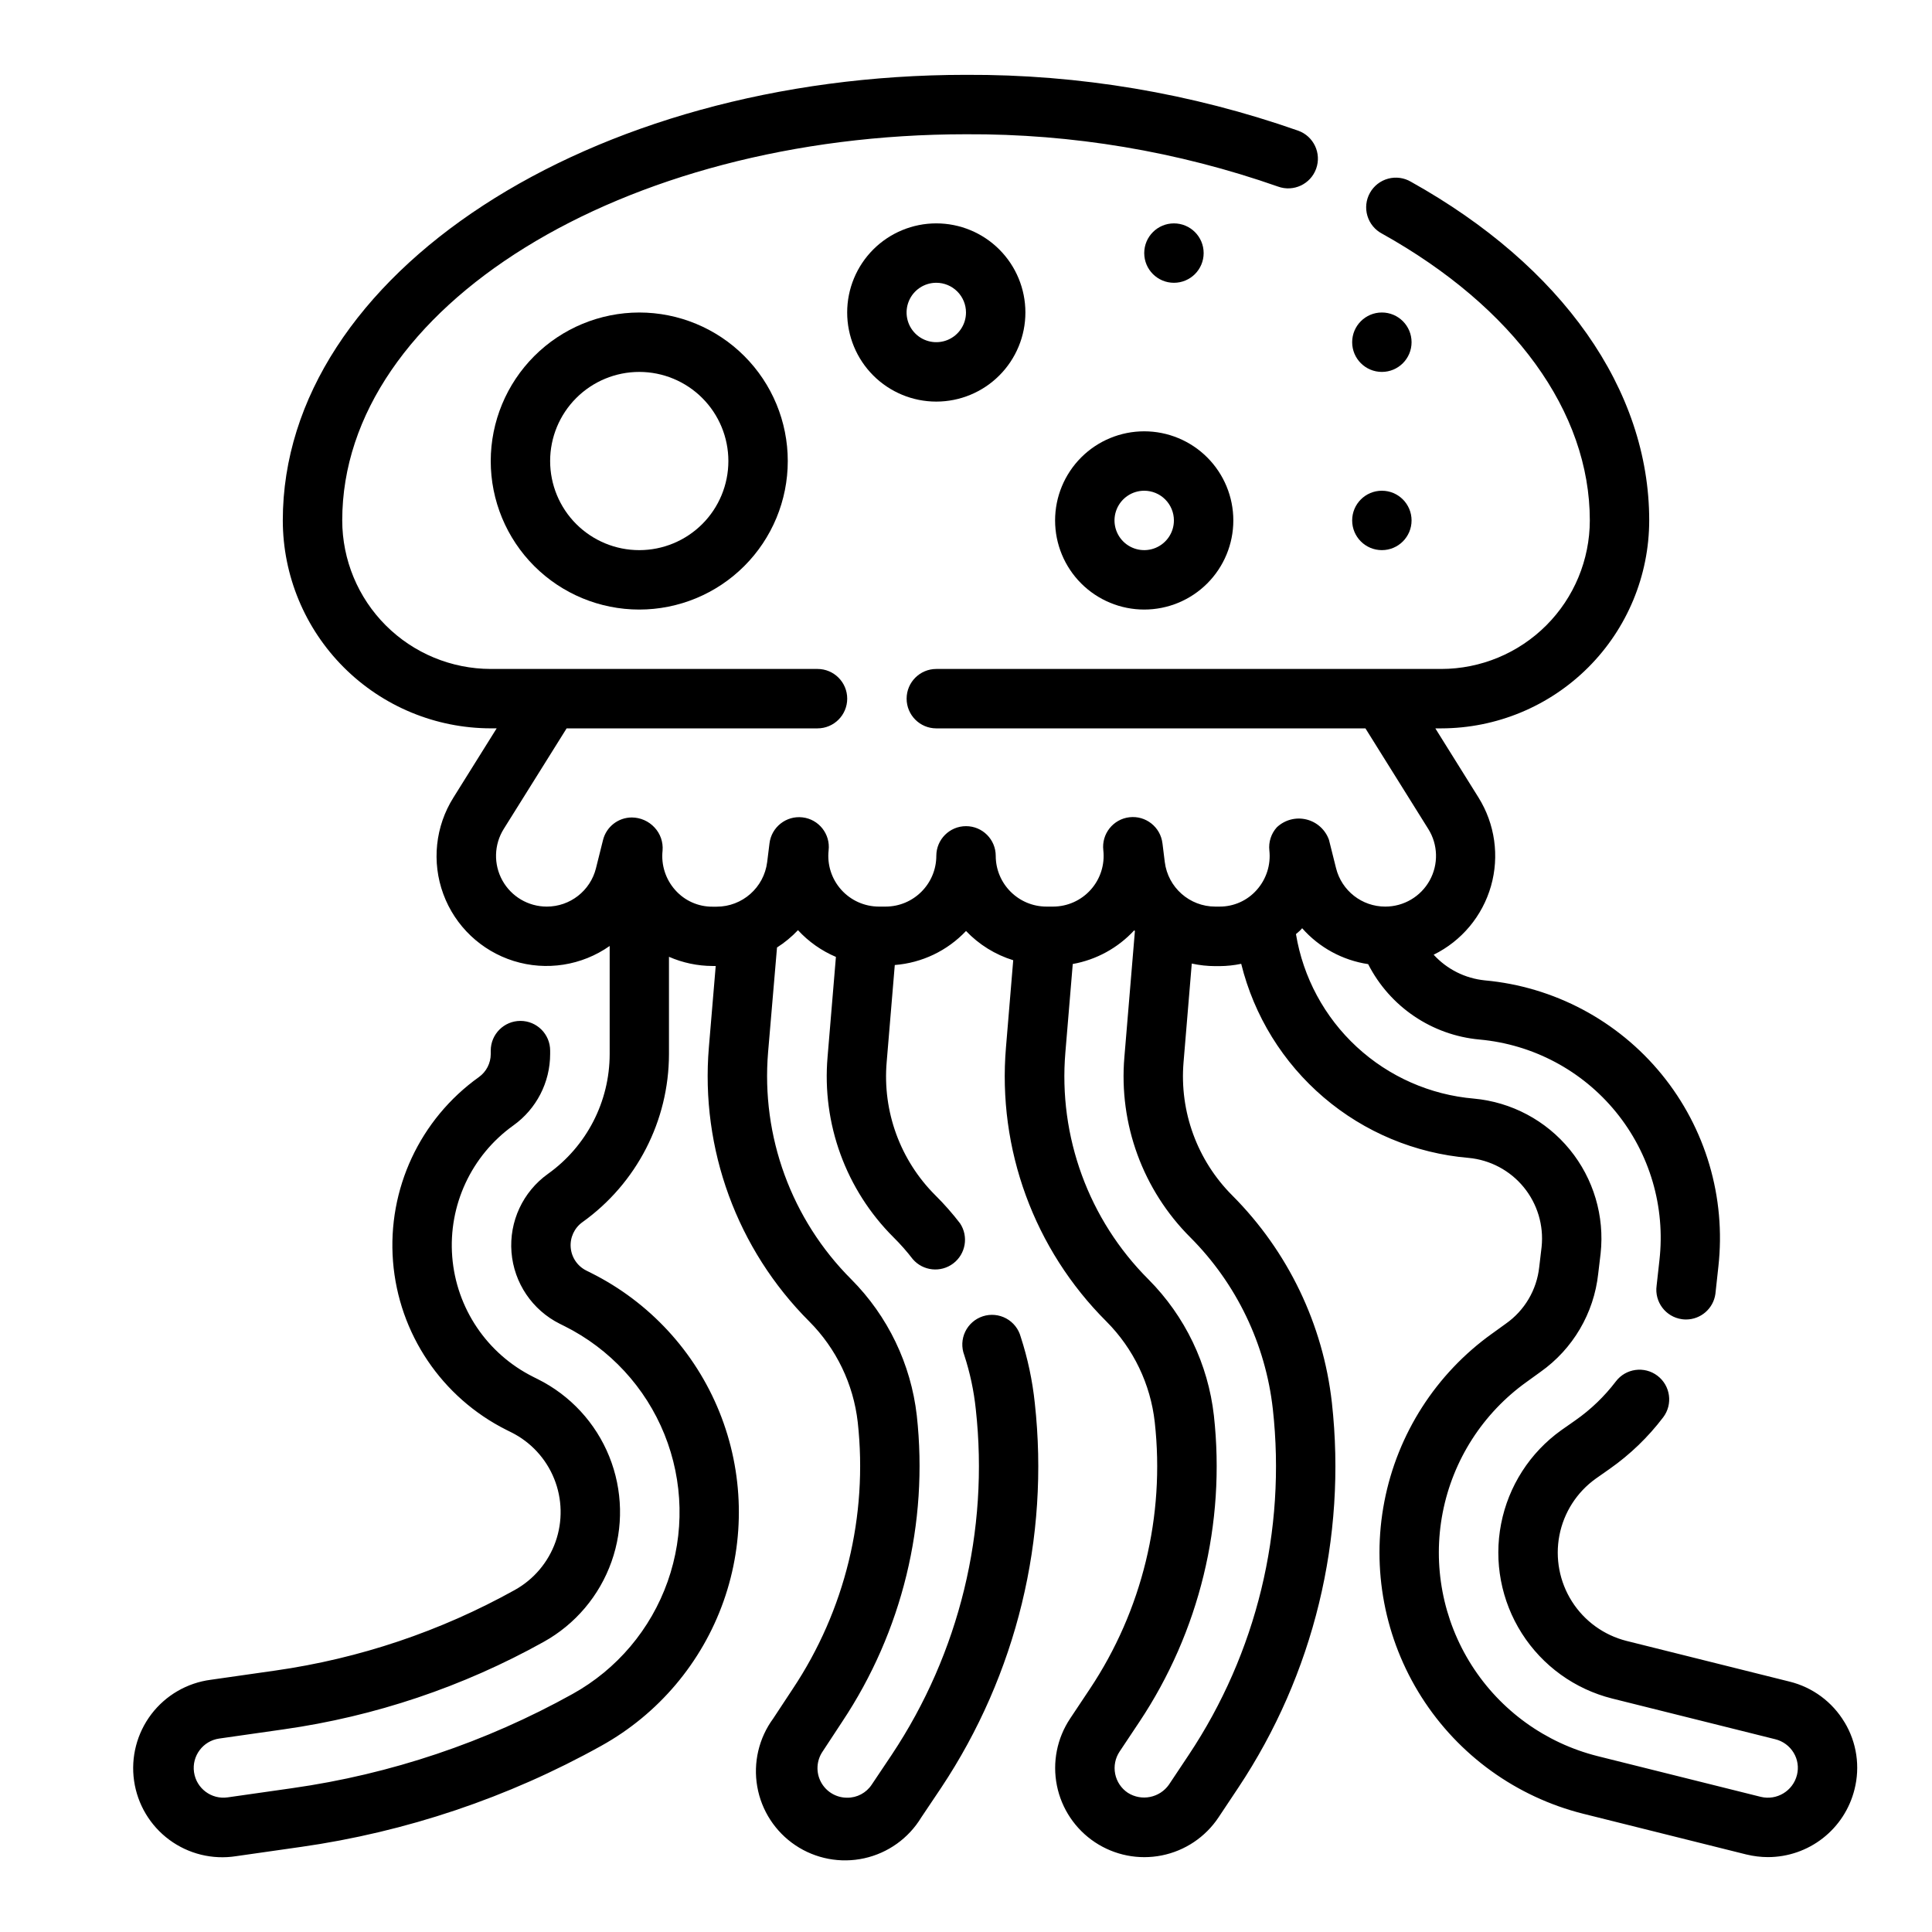 <?xml version="1.0" encoding="UTF-8"?>
<!-- Uploaded to: SVG Repo, www.svgrepo.com, Generator: SVG Repo Mixer Tools -->
<svg fill="#000000" width="800px" height="800px" version="1.1" viewBox="144 144 512 512" xmlns="http://www.w3.org/2000/svg">
 <g>
  <path d="m632.83 600.44c-3.223-5.41-8.48-9.301-14.594-10.801l-43.211-10.785c-5.973-1.512-11.145-5.254-14.445-10.457-3.305-5.203-4.492-11.477-3.32-17.527 1.176-6.051 4.617-11.422 9.629-15.012l3.699-2.598c5.398-3.793 10.18-8.398 14.168-13.652 2.629-3.465 1.945-8.402-1.52-11.027s-8.402-1.945-11.027 1.52c-3.012 3.957-6.617 7.426-10.691 10.281l-3.762 2.637c-8.301 5.93-14.008 14.816-15.953 24.832-1.949 10.012 0.02 20.391 5.492 29 5.473 8.605 14.035 14.789 23.93 17.273l43.211 10.785c2.055 0.496 3.824 1.801 4.91 3.613 1.062 1.762 1.371 3.875 0.867 5.867-1.062 4.238-5.348 6.828-9.598 5.793l-43.219-10.785h0.004c-13.805-3.461-25.758-12.082-33.398-24.09-7.641-12.008-10.387-26.484-7.672-40.457 2.715-13.969 10.684-26.367 22.262-34.641l3.637-2.629c8.605-6.078 14.18-15.562 15.312-26.035l0.637-5.344c1.078-9.914-1.867-19.844-8.18-27.562-6.309-7.719-15.457-12.582-25.387-13.496-11.59-0.988-22.52-5.812-31.062-13.707-8.543-7.894-14.211-18.414-16.105-29.891 0.418-0.41 0.906-0.73 1.301-1.172 0.117-0.125 0.227-0.262 0.34-0.387h-0.004c4.527 5.137 10.723 8.504 17.492 9.52 5.754 11.289 16.898 18.836 29.52 19.984 14.148 1.277 27.18 8.203 36.152 19.211 8.977 11.012 13.129 25.176 11.52 39.289l-0.746 6.723c-0.602 4.301 2.394 8.281 6.699 8.887 0.363 0.055 0.727 0.078 1.094 0.078 3.922-0.004 7.242-2.894 7.785-6.777l0.789-7.227c2.043-18.305-3.363-36.66-15.004-50.934-11.641-14.27-28.539-23.258-46.879-24.93-5.207-0.52-10.039-2.941-13.57-6.801 7.41-3.644 12.93-10.254 15.195-18.195 2.262-7.941 1.059-16.469-3.316-23.473l-11.434-18.316h1.574c14.609-0.02 28.617-5.828 38.949-16.16 10.328-10.328 16.141-24.336 16.156-38.945 0-34.637-23.012-67.359-63.125-89.742-1.828-1.082-4.016-1.383-6.066-0.828-2.051 0.551-3.789 1.91-4.824 3.766-1.035 1.855-1.277 4.047-0.668 6.082 0.605 2.039 2.008 3.742 3.891 4.727 34.984 19.523 55.051 47.215 55.051 75.996-0.016 10.434-4.164 20.438-11.543 27.816-7.379 7.379-17.383 11.531-27.82 11.543h-133.82c-4.348 0-7.871 3.523-7.871 7.871 0 4.348 3.523 7.875 7.871 7.875h113.72l16.656 26.664v-0.004c2.594 4.144 2.734 9.371 0.363 13.648-2.367 4.273-6.875 6.926-11.762 6.922-6.172 0.008-11.555-4.195-13.047-10.188l-1.867-7.469h0.004c-0.953-2.715-3.219-4.766-6.016-5.438-2.797-0.676-5.746 0.113-7.832 2.102-1.492 1.664-2.207 3.891-1.961 6.113 0.418 3.816-0.805 7.629-3.367 10.488-2.496 2.816-6.09 4.418-9.855 4.391h-1.113c-6.797 0-12.535-5.059-13.379-11.809l-0.613-4.945-0.004 0.004c-0.504-4.328-4.422-7.43-8.75-6.926-4.328 0.504-7.426 4.422-6.922 8.75 0.426 3.793-0.777 7.586-3.316 10.434-2.535 2.848-6.164 4.481-9.98 4.492h-1.77c-7.422-0.008-13.438-6.023-13.445-13.445 0-4.348-3.523-7.871-7.871-7.871s-7.875 3.523-7.875 7.871c-0.008 7.422-6.023 13.438-13.445 13.445h-1.77c-3.812-0.004-7.445-1.629-9.988-4.473-2.543-2.84-3.758-6.629-3.34-10.422 0.504-4.328-2.594-8.246-6.922-8.75s-8.246 2.598-8.75 6.926l-0.613 4.938v-0.004c-0.848 6.75-6.586 11.809-13.383 11.809h-1.109c-3.766 0.027-7.359-1.574-9.859-4.391-2.562-2.859-3.785-6.672-3.367-10.488 0.184-2.246-0.59-4.469-2.133-6.113-1.551-1.676-3.727-2.633-6.008-2.648-3.609 0-6.758 2.457-7.637 5.961l-1.867 7.469h0.004c-1.492 5.992-6.871 10.195-13.043 10.188-4.891 0-9.395-2.648-11.766-6.926-2.367-4.273-2.234-9.496 0.355-13.645l16.668-26.66h66.484c4.348 0 7.875-3.527 7.875-7.875 0-4.348-3.527-7.871-7.875-7.871h-86.59c-10.438-0.012-20.441-4.164-27.82-11.543-7.379-7.379-11.527-17.383-11.539-27.816 0-56.426 74.16-102.34 165.31-102.34 28.156-0.145 56.133 4.547 82.703 13.871 4.086 1.477 8.602-0.641 10.078-4.727 1.48-4.09-0.637-8.602-4.727-10.082-28.289-9.941-58.074-14.949-88.055-14.809-99.844 0-181.06 52.973-181.06 118.08 0.016 14.609 5.828 28.617 16.16 38.945 10.328 10.332 24.336 16.141 38.945 16.16h1.574l-11.445 18.316c-4.824 7.652-5.82 17.113-2.695 25.602 3.125 8.488 10.02 15.039 18.652 17.734 8.637 2.695 18.035 1.227 25.434-3.977v28.648c-0.012 12.605-6.106 24.43-16.367 31.754-6.633 4.746-10.297 12.621-9.652 20.754 0.645 8.129 5.504 15.328 12.801 18.969l1.258 0.629h0.004c12.023 6.008 21.438 16.203 26.473 28.668 5.031 12.465 5.332 26.34 0.848 39.012-4.484 12.672-13.445 23.27-25.195 29.793-23.039 12.809-48.238 21.273-74.336 24.969l-17.066 2.434c-4.305 0.621-8.297-2.363-8.918-6.668-0.625-4.305 2.363-8.297 6.668-8.918l17.09-2.441c24.188-3.43 47.535-11.281 68.879-23.168 8.395-4.656 14.801-12.227 18.004-21.277 3.207-9.055 2.988-18.965-0.605-27.871-3.594-8.902-10.32-16.188-18.91-20.477l-1.258-0.629v-0.004c-12.234-6.117-20.367-18.191-21.441-31.824-1.07-13.633 5.074-26.832 16.195-34.789 6.113-4.363 9.746-11.41 9.754-18.922v-0.914c0-4.348-3.523-7.871-7.871-7.871-4.348 0-7.871 3.523-7.871 7.871v0.914c-0.004 2.426-1.176 4.699-3.148 6.109-15.621 11.16-24.254 29.688-22.754 48.828 1.504 19.141 12.918 36.094 30.09 44.684l1.258 0.629c5.16 2.57 9.199 6.941 11.355 12.285 2.16 5.344 2.289 11.293 0.367 16.727-1.926 5.434-5.769 9.977-10.809 12.773-19.668 10.941-41.18 18.176-63.465 21.348l-17.09 2.441c-6.262 0.816-11.938 4.106-15.758 9.133-3.816 5.031-5.465 11.379-4.57 17.629 0.895 6.254 4.258 11.887 9.332 15.641 5.078 3.758 11.449 5.324 17.688 4.348l17.09-2.441v0.004c27.992-3.981 55.012-13.07 79.715-26.82 15.105-8.391 26.629-22.012 32.395-38.305 5.762-16.289 5.375-34.129-1.094-50.152-6.465-16.023-18.566-29.133-34.027-36.859l-1.258-0.629c-2.356-1.176-3.922-3.5-4.129-6.125-0.211-2.625 0.973-5.168 3.113-6.699 14.375-10.285 22.91-26.871 22.93-44.547v-25.773c3.644 1.594 7.578 2.422 11.559 2.434h0.828l-1.812 21.547v-0.004c-2.262 26.957 7.473 53.539 26.605 72.66 7.172 7.199 11.699 16.605 12.848 26.703 2.731 24.855-3.371 49.879-17.238 70.688l-5.148 7.809v0.004c-3.82 5.188-5.356 11.715-4.246 18.062 1.109 6.352 4.766 11.969 10.121 15.559 5.356 3.586 11.941 4.828 18.234 3.438 6.293-1.391 11.746-5.289 15.094-10.801l5.281-7.871c19.984-30.031 28.773-66.133 24.82-101.99-0.625-5.957-1.875-11.832-3.731-17.523-0.559-2.086-1.949-3.848-3.848-4.879-1.895-1.027-4.133-1.234-6.184-0.57-2.055 0.668-3.742 2.144-4.676 4.09-0.93 1.949-1.02 4.191-0.25 6.207 1.523 4.66 2.547 9.469 3.055 14.344 3.547 32.184-4.336 64.594-22.27 91.551l-5.32 7.941-0.004 0.004c-1.438 2.172-3.879 3.473-6.484 3.445-2.918 0.016-5.602-1.59-6.965-4.168-1.367-2.578-1.184-5.699 0.469-8.102l5.172-7.871v-0.004c15.906-23.891 22.902-52.613 19.766-81.145-1.559-13.641-7.676-26.355-17.363-36.086-15.855-15.848-23.918-37.875-22.043-60.211l2.363-27.727c2.031-1.297 3.898-2.836 5.555-4.59 2.809 3.051 6.238 5.465 10.055 7.086l-2.211 26.488c-1.535 17.738 4.863 35.246 17.473 47.816 1.832 1.812 3.539 3.75 5.109 5.793 2.711 3.148 7.402 3.648 10.715 1.145 3.316-2.508 4.109-7.156 1.82-10.621-2.008-2.621-4.191-5.102-6.535-7.426-9.324-9.289-14.055-22.23-12.918-35.344l2.148-25.703c7.195-0.559 13.922-3.773 18.879-9.02 3.438 3.613 7.742 6.281 12.508 7.754l-1.922 23.082v-0.004c-2.281 26.961 7.461 53.547 26.617 72.652 7.164 7.188 11.684 16.594 12.812 26.68 2.754 24.852-3.332 49.879-17.191 70.688l-5.242 7.871v0.004c-3.473 5.215-4.731 11.594-3.5 17.738 1.23 6.144 4.856 11.547 10.07 15.02 5.215 3.473 11.594 4.734 17.738 3.5 6.144-1.23 11.547-4.852 15.02-10.07l5.242-7.871c19.992-30.051 28.773-66.176 24.805-102.05-2.332-20.746-11.625-40.086-26.363-54.871-9.309-9.293-14.047-22.219-12.949-35.328l2.18-26.16c2.047 0.449 4.133 0.676 6.227 0.68h1.113c1.934-0.012 3.867-0.215 5.762-0.613 3.406 13.797 11.055 26.18 21.867 35.406 10.812 9.227 24.246 14.832 38.406 16.027 5.703 0.535 10.957 3.328 14.586 7.754 3.633 4.43 5.344 10.125 4.75 15.824l-0.637 5.391c-0.66 6.023-3.875 11.473-8.832 14.957l-3.66 2.644h-0.004c-14.844 10.621-25.055 26.527-28.527 44.445-3.477 17.922 0.051 36.492 9.848 51.891 9.801 15.398 25.129 26.457 42.832 30.902l43.297 10.809v-0.004c1.863 0.453 3.773 0.684 5.691 0.688 5.269-0.012 10.383-1.777 14.531-5.023 4.152-3.246 7.098-7.785 8.375-12.895 1.543-6.047 0.602-12.461-2.621-17.805zm-173.36-128.5c12.215 12.25 19.914 28.281 21.844 45.477 3.57 32.211-4.312 64.652-22.27 91.629l-5.242 7.871v0.004c-2.465 3.535-7.281 4.5-10.918 2.188-1.738-1.16-2.945-2.961-3.352-5.008-0.41-2.047 0.012-4.176 1.168-5.91l5.242-7.871 0.004-0.004c15.906-23.891 22.898-52.621 19.75-81.152-1.535-13.637-7.641-26.355-17.32-36.086-15.863-15.836-23.93-37.867-22.039-60.203l1.953-23.402h-0.004c6.258-1.121 11.977-4.254 16.289-8.922 0.055 0.062 0.125 0.102 0.188 0.164l-2.793 33.457c-1.5 17.727 4.906 35.207 17.5 47.77z"/>
  <path d="m274.05 266.18c0 10.438 4.144 20.449 11.527 27.832 7.383 7.379 17.395 11.527 27.832 11.527s20.449-4.148 27.832-11.527c7.383-7.383 11.527-17.395 11.527-27.832 0-10.441-4.144-20.453-11.527-27.832-7.383-7.383-17.395-11.531-27.832-11.531-10.434 0.016-20.438 4.164-27.816 11.543-7.379 7.379-11.531 17.383-11.543 27.82zm62.977 0c0 6.262-2.488 12.27-6.918 16.699-4.43 4.426-10.438 6.914-16.699 6.914s-12.27-2.488-16.699-6.914c-4.43-4.43-6.918-10.438-6.918-16.699 0-6.266 2.488-12.273 6.918-16.699 4.43-4.43 10.438-6.918 16.699-6.918s12.27 2.488 16.699 6.918c4.43 4.426 6.918 10.434 6.918 16.699z"/>
  <path d="m368.51 226.81c0 6.266 2.488 12.273 6.914 16.699 4.43 4.43 10.438 6.918 16.699 6.918 6.266 0 12.273-2.488 16.699-6.918 4.43-4.426 6.918-10.434 6.918-16.699 0-6.262-2.488-12.27-6.918-16.699-4.426-4.426-10.434-6.914-16.699-6.914-6.262 0-12.27 2.488-16.699 6.914-4.426 4.43-6.914 10.438-6.914 16.699zm31.488 0c0 3.184-1.918 6.055-4.859 7.273s-6.328 0.547-8.582-1.707c-2.25-2.25-2.922-5.637-1.703-8.578 1.215-2.941 4.086-4.859 7.269-4.859 2.09 0 4.09 0.828 5.566 2.305 1.477 1.477 2.309 3.481 2.309 5.566z"/>
  <path d="m423.61 281.92c0 6.262 2.488 12.27 6.918 16.699 4.43 4.43 10.438 6.918 16.699 6.918s12.27-2.488 16.699-6.918c4.43-4.43 6.918-10.438 6.918-16.699s-2.488-12.27-6.918-16.699c-4.43-4.43-10.438-6.918-16.699-6.918s-12.27 2.488-16.699 6.918-6.918 10.438-6.918 16.699zm31.488 0c0 3.184-1.918 6.055-4.859 7.273-2.941 1.219-6.328 0.543-8.578-1.707s-2.926-5.637-1.707-8.578 4.09-4.859 7.273-4.859c2.09 0 4.09 0.828 5.566 2.305 1.477 1.477 2.305 3.481 2.305 5.566z"/>
  <path d="m462.98 211.07c0 4.348-3.527 7.871-7.875 7.871-4.348 0-7.871-3.523-7.871-7.871 0-4.348 3.523-7.871 7.871-7.871 4.348 0 7.875 3.523 7.875 7.871"/>
  <path d="m518.08 281.92c0 4.348-3.523 7.871-7.871 7.871-4.348 0-7.871-3.523-7.871-7.871 0-4.348 3.523-7.871 7.871-7.871 4.348 0 7.871 3.523 7.871 7.871"/>
  <path d="m518.08 234.69c0 4.348-3.523 7.871-7.871 7.871-4.348 0-7.871-3.523-7.871-7.871s3.523-7.875 7.871-7.875c4.348 0 7.871 3.527 7.871 7.875"/>
 </g>
</svg>